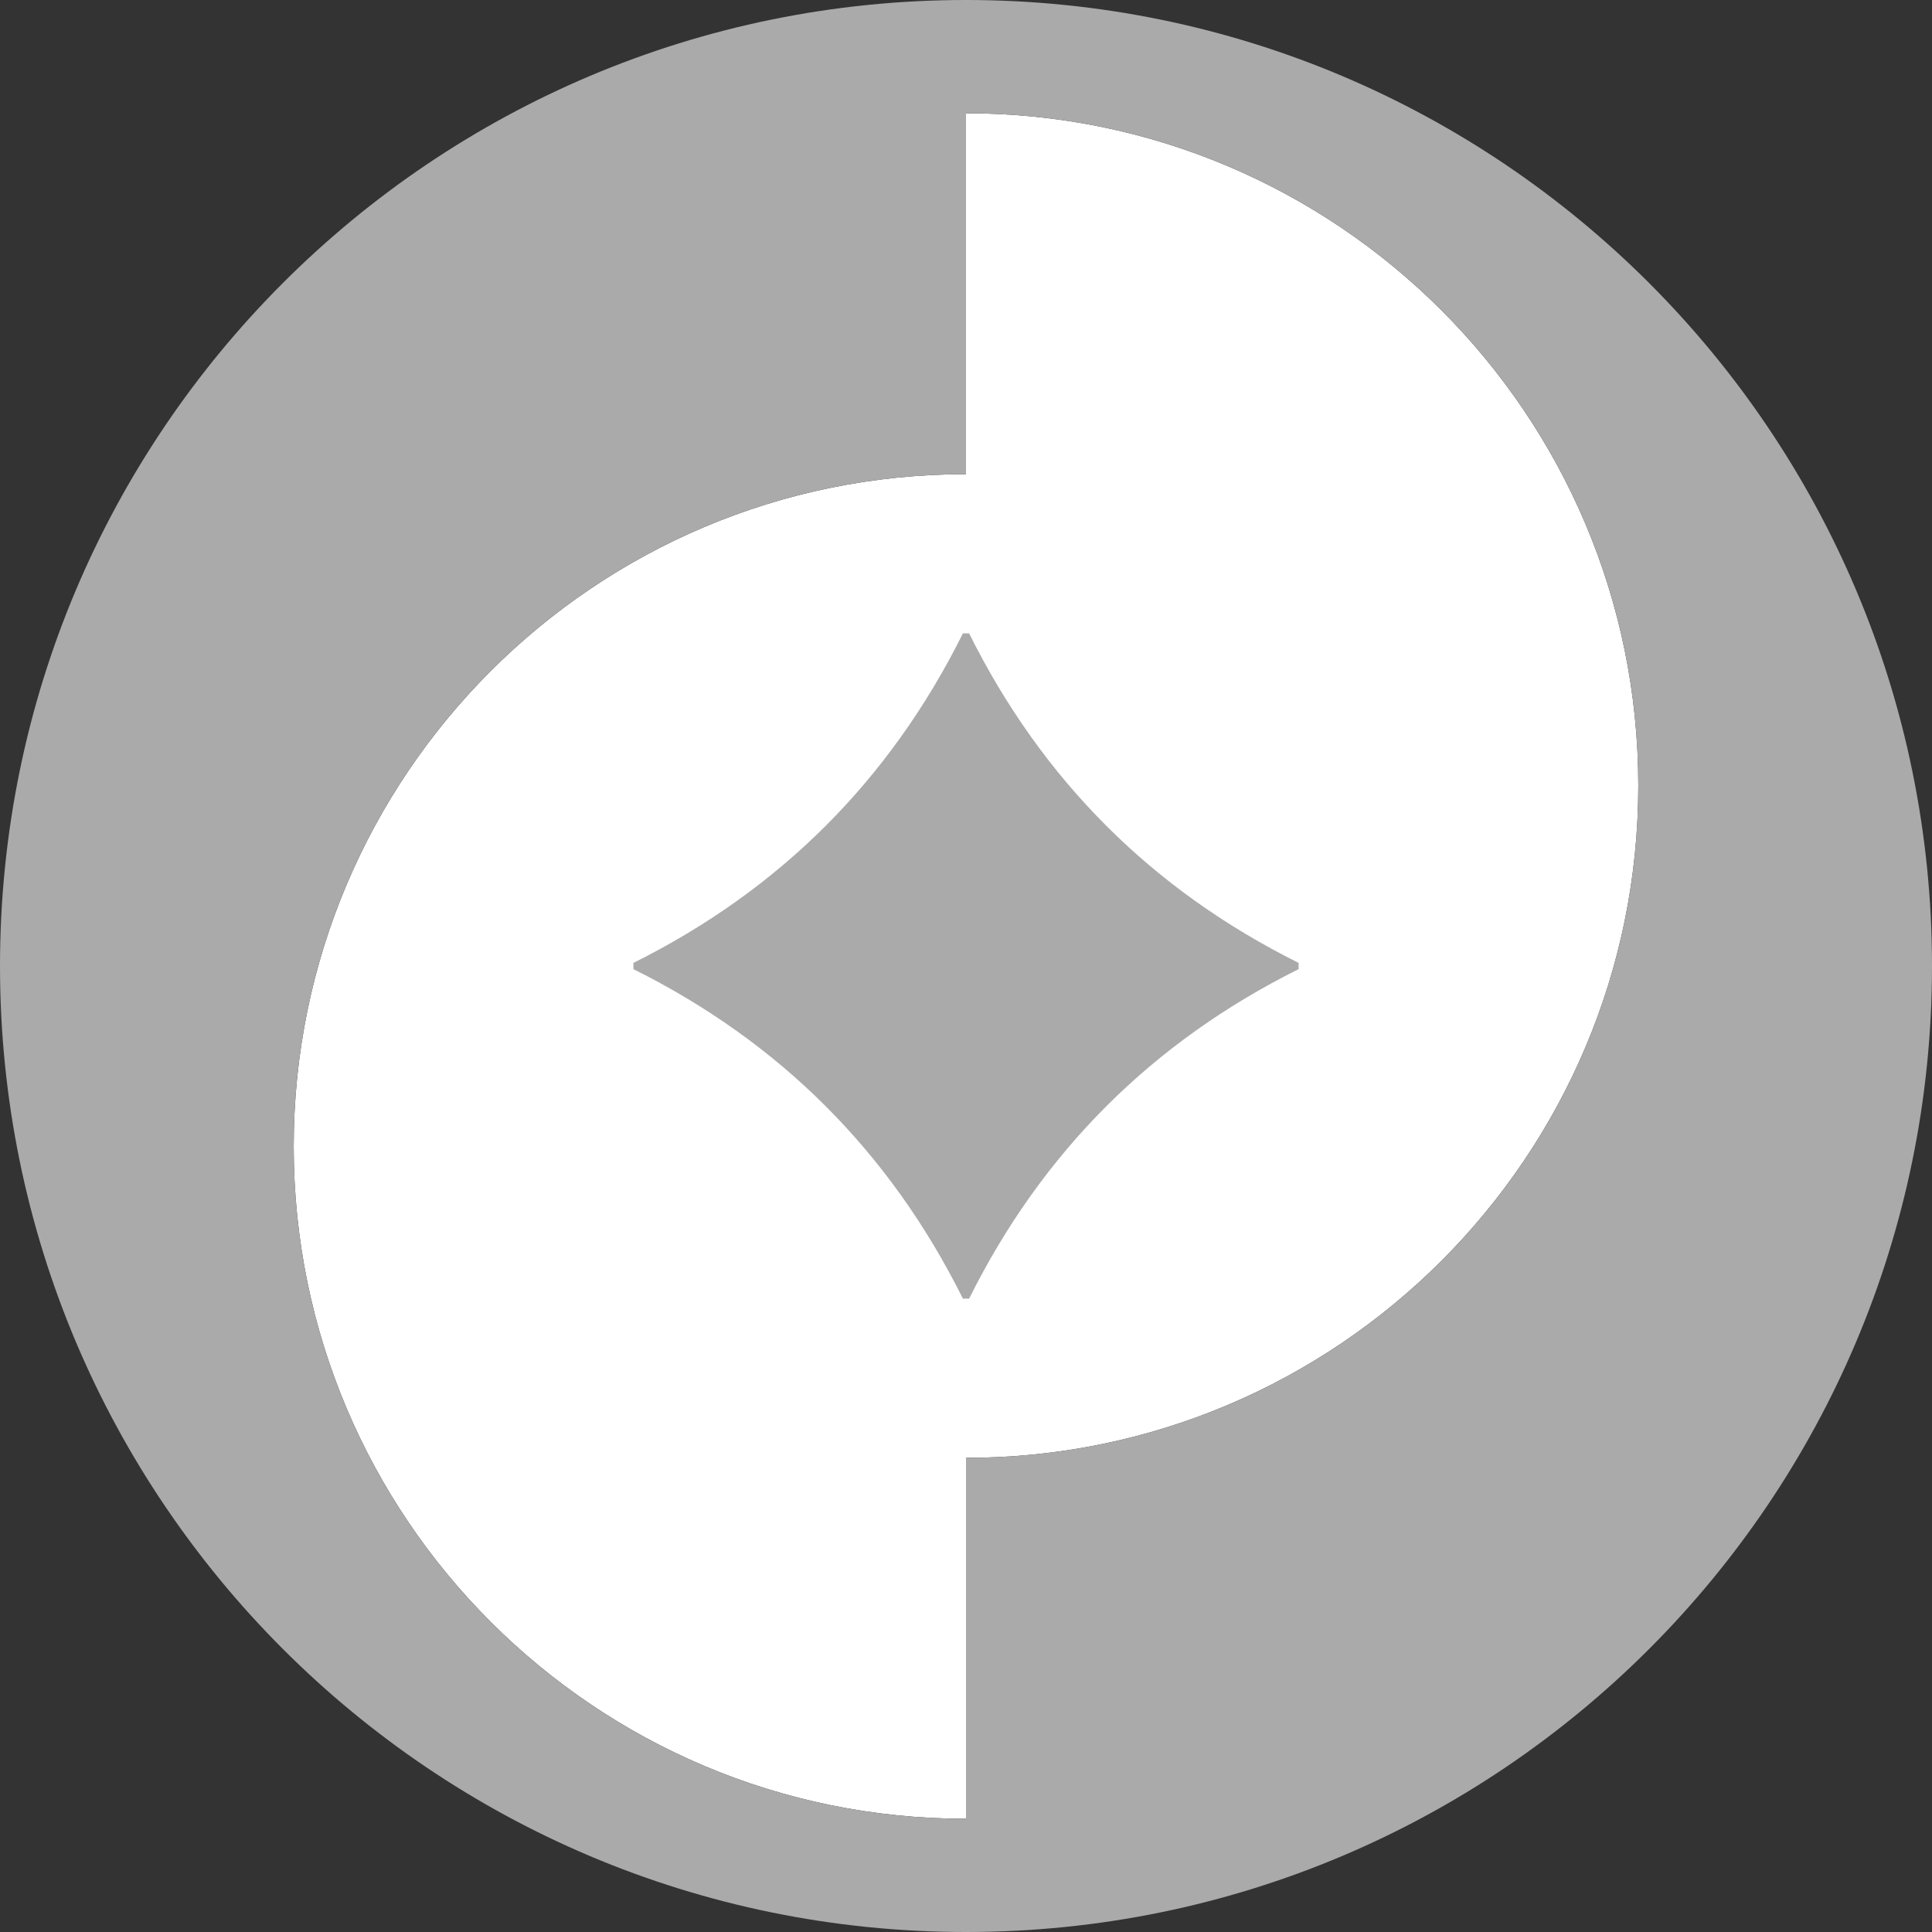 <svg viewBox="0 0 48 48" xmlns="http://www.w3.org/2000/svg"><rect x="0" y="0" width="48" height="48" fill="#333333" stroke="none"/><path d="m24 36.22v8.967c-9.224 0-16.703-7.48-16.703-16.703 0-9.224 7.479-16.703 16.703-16.703v-8.967c9.224 0 16.703 7.48 16.703 16.703 0 9.224-7.48 16.703-16.703 16.703z" fill="#fff"/><path d="m24.0 0c-13.254 0-24 10.746-24 24s10.746 24 24 24 24-10.746 24-24-10.746-24-24-24zm0 36.22v8.967c-9.224 0-16.703-7.48-16.703-16.703 0-9.224 7.479-16.703 16.703-16.703v-8.967c9.224 0 16.703 7.48 16.703 16.703 0 9.224-7.48 16.703-16.703 16.703zm8.264-12.297v.155c-3.643 1.815-6.372 4.543-8.186 8.186h-.155c-1.815-3.643-4.543-6.372-8.186-8.186v-.155c3.643-1.815 6.372-4.543 8.186-8.186h.155c1.814 3.643 4.543 6.372 8.186 8.186z" fill="#aaa"/></svg>